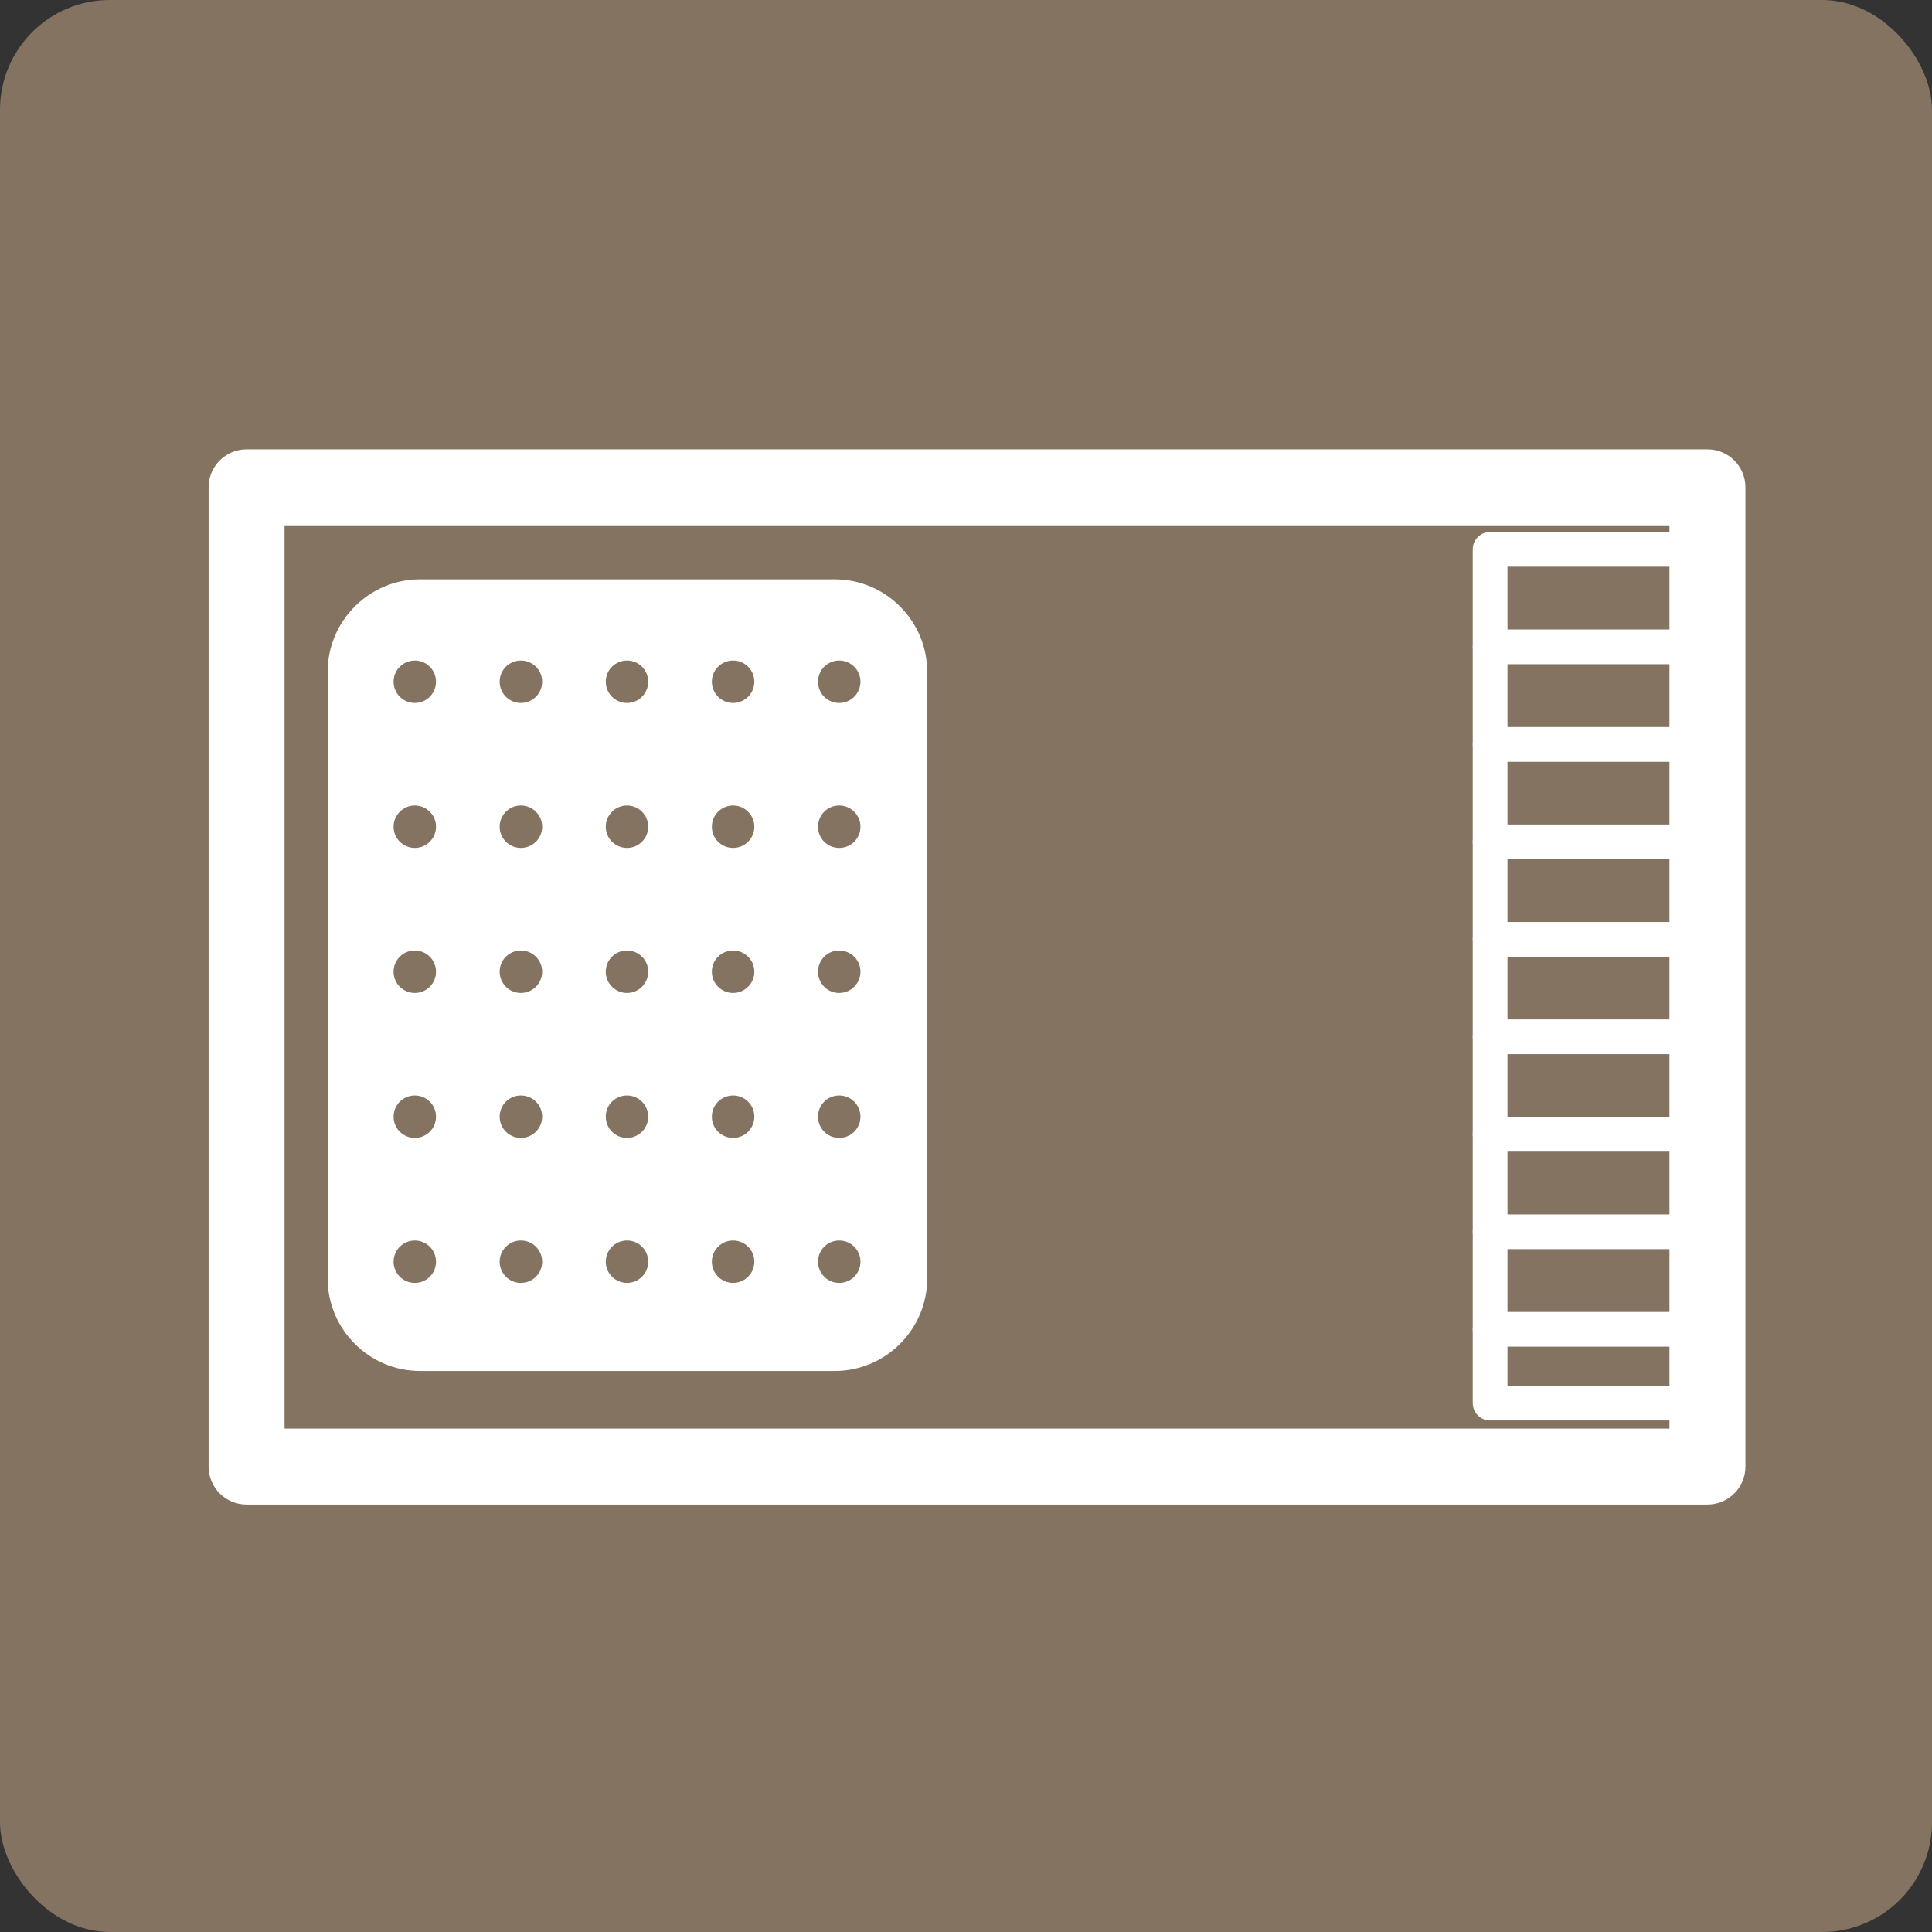 <svg width="88" height="88" viewBox="0 0 88 88" fill="none" xmlns="http://www.w3.org/2000/svg">
<rect x="0" y="0" width="88" height="88" fill="#333333" stroke="none"/>
<rect width="88" height="88" rx="5" fill="#847361"/>
<g clip-path="url(#clip0_2125_12988)">
<path d="M77.772 20.467C78.727 20.467 79.502 21.241 79.502 22.197V66.801C79.502 67.757 78.727 68.531 77.772 68.531H11.231C10.276 68.531 9.502 67.757 9.502 66.801V22.197C9.502 21.241 10.276 20.467 11.231 20.467H77.772ZM12.961 65.071H76.042V23.926H12.961V65.071Z" fill="white"/>
<path d="M19.13 26.388C16.817 26.388 14.926 28.282 14.926 30.592V58.242C14.926 60.552 16.817 62.446 19.13 62.446H38.028C40.34 62.446 42.231 60.552 42.231 58.242V30.592C42.231 28.282 40.34 26.388 38.028 26.388H19.13ZM18.895 58.435C18.357 58.435 17.927 58.002 17.927 57.47C17.927 56.937 18.36 56.504 18.895 56.504C19.428 56.504 19.86 56.934 19.86 57.47C19.86 58.005 19.428 58.435 18.895 58.435ZM18.895 51.831C18.357 51.831 17.927 51.399 17.927 50.864C17.927 50.328 18.36 49.898 18.895 49.898C19.428 49.898 19.86 50.328 19.86 50.864C19.86 51.399 19.428 51.831 18.895 51.831ZM18.895 45.228C18.357 45.228 17.927 44.795 17.927 44.26C17.927 43.725 18.36 43.295 18.895 43.295C19.428 43.295 19.86 43.727 19.86 44.26C19.86 44.793 19.428 45.228 18.895 45.228ZM18.895 38.622C18.357 38.622 17.927 38.19 17.927 37.657C17.927 37.124 18.36 36.689 18.895 36.689C19.428 36.689 19.86 37.124 19.86 37.657C19.86 38.19 19.428 38.622 18.895 38.622ZM18.895 32.019C18.357 32.019 17.927 31.584 17.927 31.051C17.927 30.518 18.36 30.086 18.895 30.086C19.428 30.086 19.86 30.518 19.86 31.051C19.86 31.584 19.428 32.019 18.895 32.019ZM23.724 58.435C23.191 58.435 22.759 58.002 22.759 57.47C22.759 56.937 23.191 56.504 23.724 56.504C24.262 56.504 24.694 56.934 24.694 57.47C24.694 58.005 24.262 58.435 23.724 58.435ZM23.724 51.831C23.191 51.831 22.759 51.399 22.759 50.864C22.759 50.328 23.191 49.898 23.724 49.898C24.262 49.898 24.694 50.328 24.694 50.864C24.694 51.399 24.262 51.831 23.724 51.831ZM23.724 45.228C23.191 45.228 22.759 44.795 22.759 44.26C22.759 43.725 23.191 43.295 23.724 43.295C24.262 43.295 24.694 43.727 24.694 44.26C24.694 44.793 24.262 45.228 23.724 45.228ZM23.724 38.622C23.191 38.622 22.759 38.19 22.759 37.657C22.759 37.124 23.191 36.689 23.724 36.689C24.262 36.689 24.694 37.124 24.694 37.657C24.694 38.19 24.262 38.622 23.724 38.622ZM23.724 32.019C23.191 32.019 22.759 31.584 22.759 31.051C22.759 30.518 23.191 30.086 23.724 30.086C24.262 30.086 24.694 30.518 24.694 31.051C24.694 31.584 24.262 32.019 23.724 32.019ZM28.56 58.435C28.025 58.435 27.592 58.002 27.592 57.47C27.592 56.937 28.022 56.504 28.56 56.504C29.093 56.504 29.525 56.934 29.525 57.47C29.525 58.005 29.093 58.435 28.56 58.435ZM28.56 51.831C28.025 51.831 27.592 51.399 27.592 50.864C27.592 50.328 28.022 49.898 28.56 49.898C29.093 49.898 29.525 50.328 29.525 50.864C29.525 51.399 29.093 51.831 28.56 51.831ZM28.56 45.228C28.025 45.228 27.592 44.795 27.592 44.26C27.592 43.725 28.022 43.295 28.56 43.295C29.093 43.295 29.525 43.727 29.525 44.26C29.525 44.793 29.093 45.228 28.56 45.228ZM28.56 38.622C28.025 38.622 27.592 38.19 27.592 37.657C27.592 37.124 28.022 36.689 28.56 36.689C29.093 36.689 29.525 37.124 29.525 37.657C29.525 38.19 29.093 38.622 28.56 38.622ZM28.56 32.019C28.025 32.019 27.592 31.584 27.592 31.051C27.592 30.518 28.022 30.086 28.56 30.086C29.093 30.086 29.525 30.518 29.525 31.051C29.525 31.584 29.093 32.019 28.56 32.019ZM33.392 58.435C32.856 58.435 32.424 58.002 32.424 57.47C32.424 56.937 32.856 56.504 33.392 56.504C33.924 56.504 34.359 56.934 34.359 57.47C34.359 58.005 33.924 58.435 33.392 58.435ZM33.392 51.831C32.856 51.831 32.424 51.399 32.424 50.864C32.424 50.328 32.856 49.898 33.392 49.898C33.924 49.898 34.359 50.328 34.359 50.864C34.359 51.399 33.924 51.831 33.392 51.831ZM33.392 45.228C32.856 45.228 32.424 44.795 32.424 44.26C32.424 43.725 32.856 43.295 33.392 43.295C33.924 43.295 34.359 43.727 34.359 44.26C34.359 44.793 33.924 45.228 33.392 45.228ZM33.392 38.622C32.856 38.622 32.424 38.19 32.424 37.657C32.424 37.124 32.856 36.689 33.392 36.689C33.924 36.689 34.359 37.124 34.359 37.657C34.359 38.19 33.924 38.622 33.392 38.622ZM33.392 32.019C32.856 32.019 32.424 31.584 32.424 31.051C32.424 30.518 32.856 30.086 33.392 30.086C33.924 30.086 34.359 30.518 34.359 31.051C34.359 31.584 33.924 32.019 33.392 32.019ZM38.225 58.435C37.687 58.435 37.26 58.002 37.26 57.47C37.26 56.937 37.687 56.504 38.225 56.504C38.758 56.504 39.193 56.934 39.193 57.47C39.193 58.005 38.761 58.435 38.225 58.435ZM38.225 51.831C37.687 51.831 37.26 51.399 37.26 50.864C37.26 50.328 37.687 49.898 38.225 49.898C38.758 49.898 39.193 50.328 39.193 50.864C39.193 51.399 38.761 51.831 38.225 51.831ZM38.225 45.228C37.687 45.228 37.26 44.795 37.26 44.26C37.26 43.725 37.687 43.295 38.225 43.295C38.758 43.295 39.193 43.727 39.193 44.26C39.193 44.793 38.761 45.228 38.225 45.228ZM38.225 38.622C37.687 38.622 37.26 38.19 37.26 37.657C37.26 37.124 37.687 36.689 38.225 36.689C38.758 36.689 39.193 37.124 39.193 37.657C39.193 38.19 38.761 38.622 38.225 38.622ZM38.225 32.019C37.687 32.019 37.26 31.584 37.26 31.051C37.26 30.518 37.687 30.086 38.225 30.086C38.758 30.086 39.193 30.518 39.193 31.051C39.193 31.584 38.761 32.019 38.225 32.019Z" fill="white"/>
<path d="M76.889 24.231C77.326 24.231 77.68 24.585 77.68 25.022V63.909C77.68 64.346 77.326 64.701 76.889 64.701H67.873C67.436 64.701 67.082 64.346 67.082 63.909V25.022C67.082 24.585 67.436 24.231 67.873 24.231H76.889ZM68.664 63.118H76.099V25.813H68.664V63.118Z" fill="white"/>
<path d="M76.889 28.672C77.326 28.672 77.68 29.026 77.68 29.463C77.68 29.9 77.326 30.254 76.889 30.254H67.873C67.436 30.254 67.082 29.9 67.082 29.463C67.082 29.026 67.436 28.672 67.873 28.672H76.889Z" fill="white"/>
<path d="M76.889 33.116C77.326 33.116 77.68 33.47 77.68 33.907C77.68 34.344 77.326 34.698 76.889 34.698H67.873C67.436 34.698 67.082 34.344 67.082 33.907C67.082 33.47 67.436 33.116 67.873 33.116H76.889Z" fill="white"/>
<path d="M76.889 37.553C77.326 37.553 77.68 37.907 77.68 38.344C77.68 38.781 77.326 39.135 76.889 39.135H67.873C67.436 39.135 67.082 38.781 67.082 38.344C67.082 37.907 67.436 37.553 67.873 37.553H76.889Z" fill="white"/>
<path d="M76.889 41.997C77.326 41.997 77.68 42.351 77.68 42.788C77.68 43.225 77.326 43.579 76.889 43.579H67.873C67.436 43.579 67.082 43.225 67.082 42.788C67.082 42.351 67.436 41.997 67.873 41.997H76.889Z" fill="white"/>
<path d="M76.889 46.433C77.326 46.433 77.68 46.787 77.68 47.224C77.68 47.661 77.326 48.015 76.889 48.015H67.873C67.436 48.015 67.082 47.661 67.082 47.224C67.082 46.787 67.436 46.433 67.873 46.433H76.889Z" fill="white"/>
<path d="M76.889 50.874C77.326 50.874 77.68 51.228 77.68 51.665C77.68 52.102 77.326 52.456 76.889 52.456H67.873C67.436 52.456 67.082 52.102 67.082 51.665C67.082 51.228 67.436 50.874 67.873 50.874H76.889Z" fill="white"/>
<path d="M76.889 55.315C77.326 55.316 77.68 55.67 77.68 56.106C77.68 56.543 77.326 56.897 76.889 56.898H67.873C67.436 56.898 67.082 56.543 67.082 56.106C67.082 55.669 67.436 55.315 67.873 55.315H76.889Z" fill="white"/>
<path d="M76.889 59.757C77.326 59.757 77.68 60.111 77.68 60.547C77.68 60.984 77.326 61.338 76.889 61.339H67.873C67.436 61.339 67.082 60.984 67.082 60.547C67.082 60.111 67.436 59.757 67.873 59.757H76.889Z" fill="white"/>
</g>
<defs>
<clipPath id="clip0_2125_12988">
<rect width="70" height="48.064" fill="white" transform="translate(9.5 20.468)"/>
</clipPath>
</defs>
</svg>
